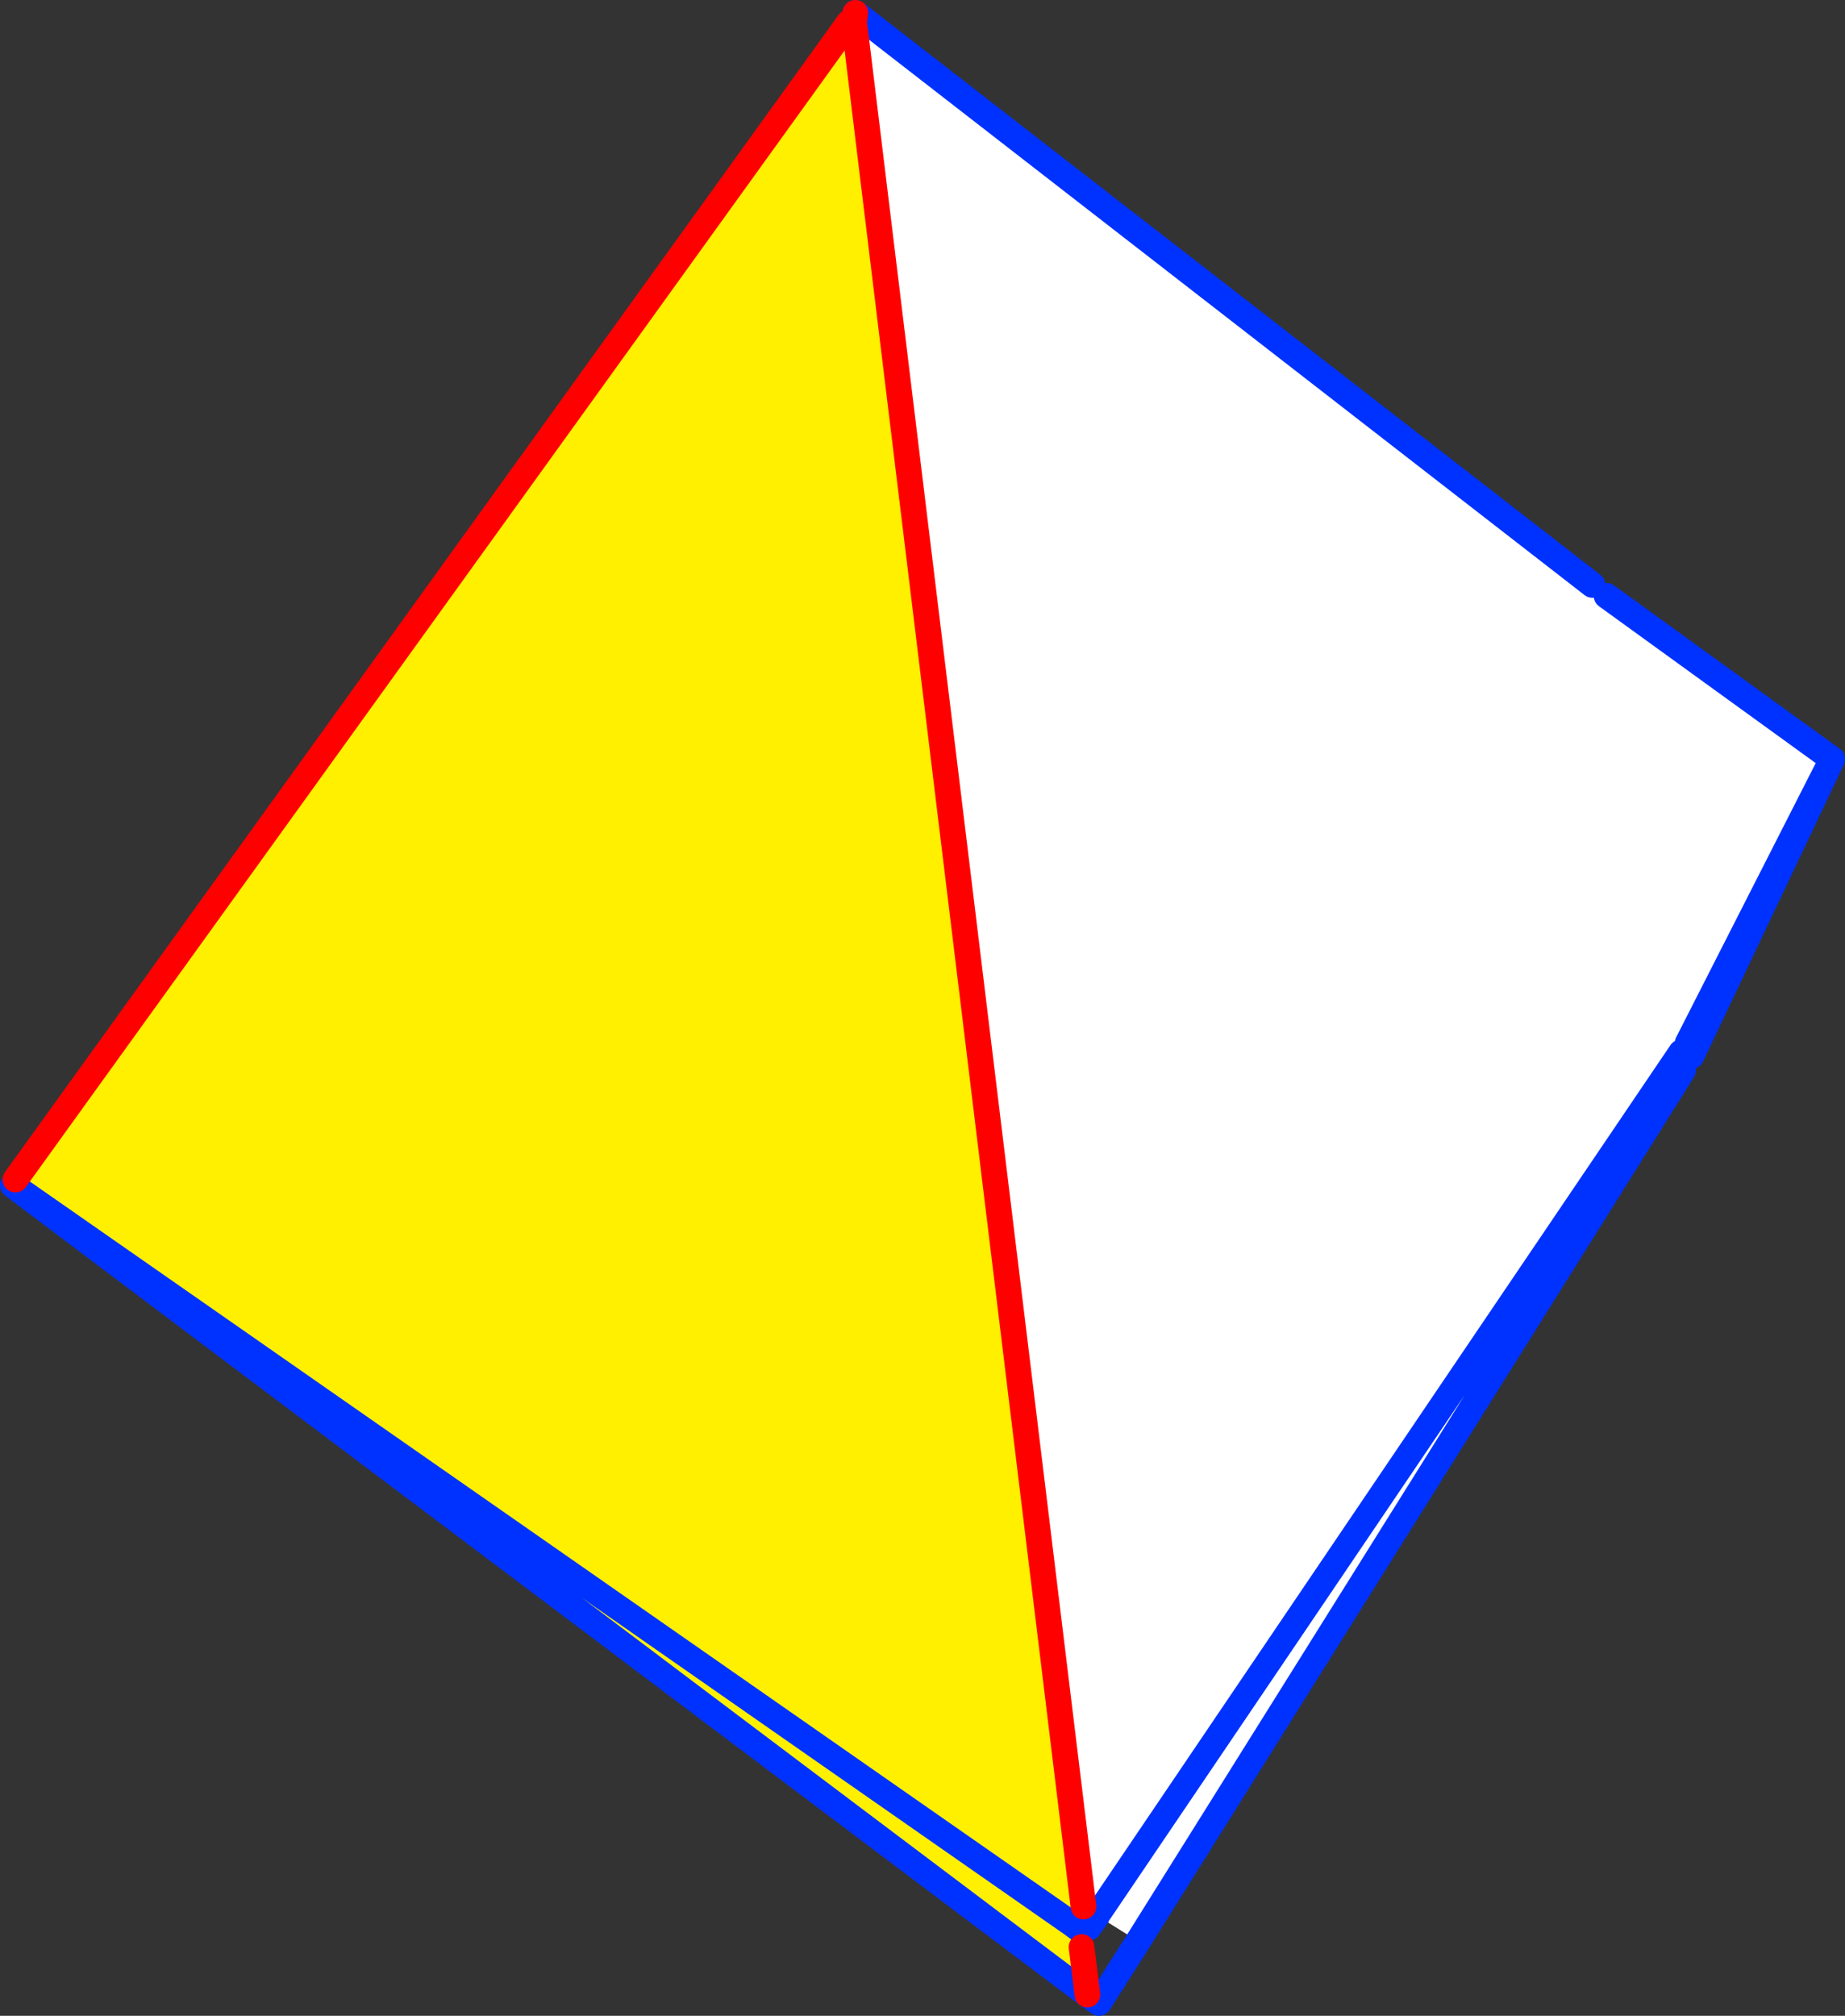 <?xml version="1.0" encoding="UTF-8" standalone="no"?>
<svg xmlns:xlink="http://www.w3.org/1999/xlink" height="156.8px" width="143.55px" xmlns="http://www.w3.org/2000/svg">
  <rect width="100%" height="100%" fill="#333333" stroke="none"/>
  <g transform="matrix(1.0, 0.0, 0.0, 1.0, -234.35, -187.45)">
    <path d="M358.25 232.95 L358.4 233.9 Q358.55 234.2 358.85 234.1 L358.9 234.05 358.95 233.7 359.35 233.8 376.9 246.5 365.65 268.6 376.9 246.5 365.95 269.6 365.65 268.6 365.6 268.5 365.5 268.45 365.35 268.35 365.15 268.6 365.15 269.3 365.3 270.7 322.9 338.45 319.7 336.45 318.65 335.75 300.8 189.15 300.9 188.45 358.25 232.95 M365.15 269.3 L319.7 336.45 365.15 269.3" fill="#ffffff" fill-rule="evenodd" stroke="none"/>
    <path d="M300.8 189.15 L318.65 335.75 317.75 337.1 318.55 337.7 318.5 338.9 318.95 342.6 235.35 279.65 235.55 279.2 300.4 189.2 300.8 189.15 M317.75 337.1 L235.35 279.65 317.75 337.1" fill="#fff000" fill-rule="evenodd" stroke="none"/>
    <path d="M358.25 232.95 L300.9 188.45 M319.7 336.45 L365.15 269.3 M365.65 268.6 L376.9 246.5 359.35 233.8 M365.95 269.6 L376.9 246.5 M322.9 338.45 L365.3 270.7 M319.7 336.45 L319.7 336.5 319.05 337.4 M317.75 337.1 L318.55 337.7 M318.95 342.6 L319.85 343.25 322.9 338.45 M235.35 279.65 L317.75 337.1 M318.95 342.6 L235.35 279.65" fill="none" stroke="#0032ff" stroke-linecap="round" stroke-linejoin="round" stroke-width="2.0"/>
    <path d="M300.9 188.45 L300.8 189.15 318.65 335.75 M235.55 279.2 L300.4 189.2 M318.5 338.9 L318.95 342.6" fill="none" stroke="#ff0000" stroke-linecap="round" stroke-linejoin="round" stroke-width="2.0"/>
  </g>
</svg>
